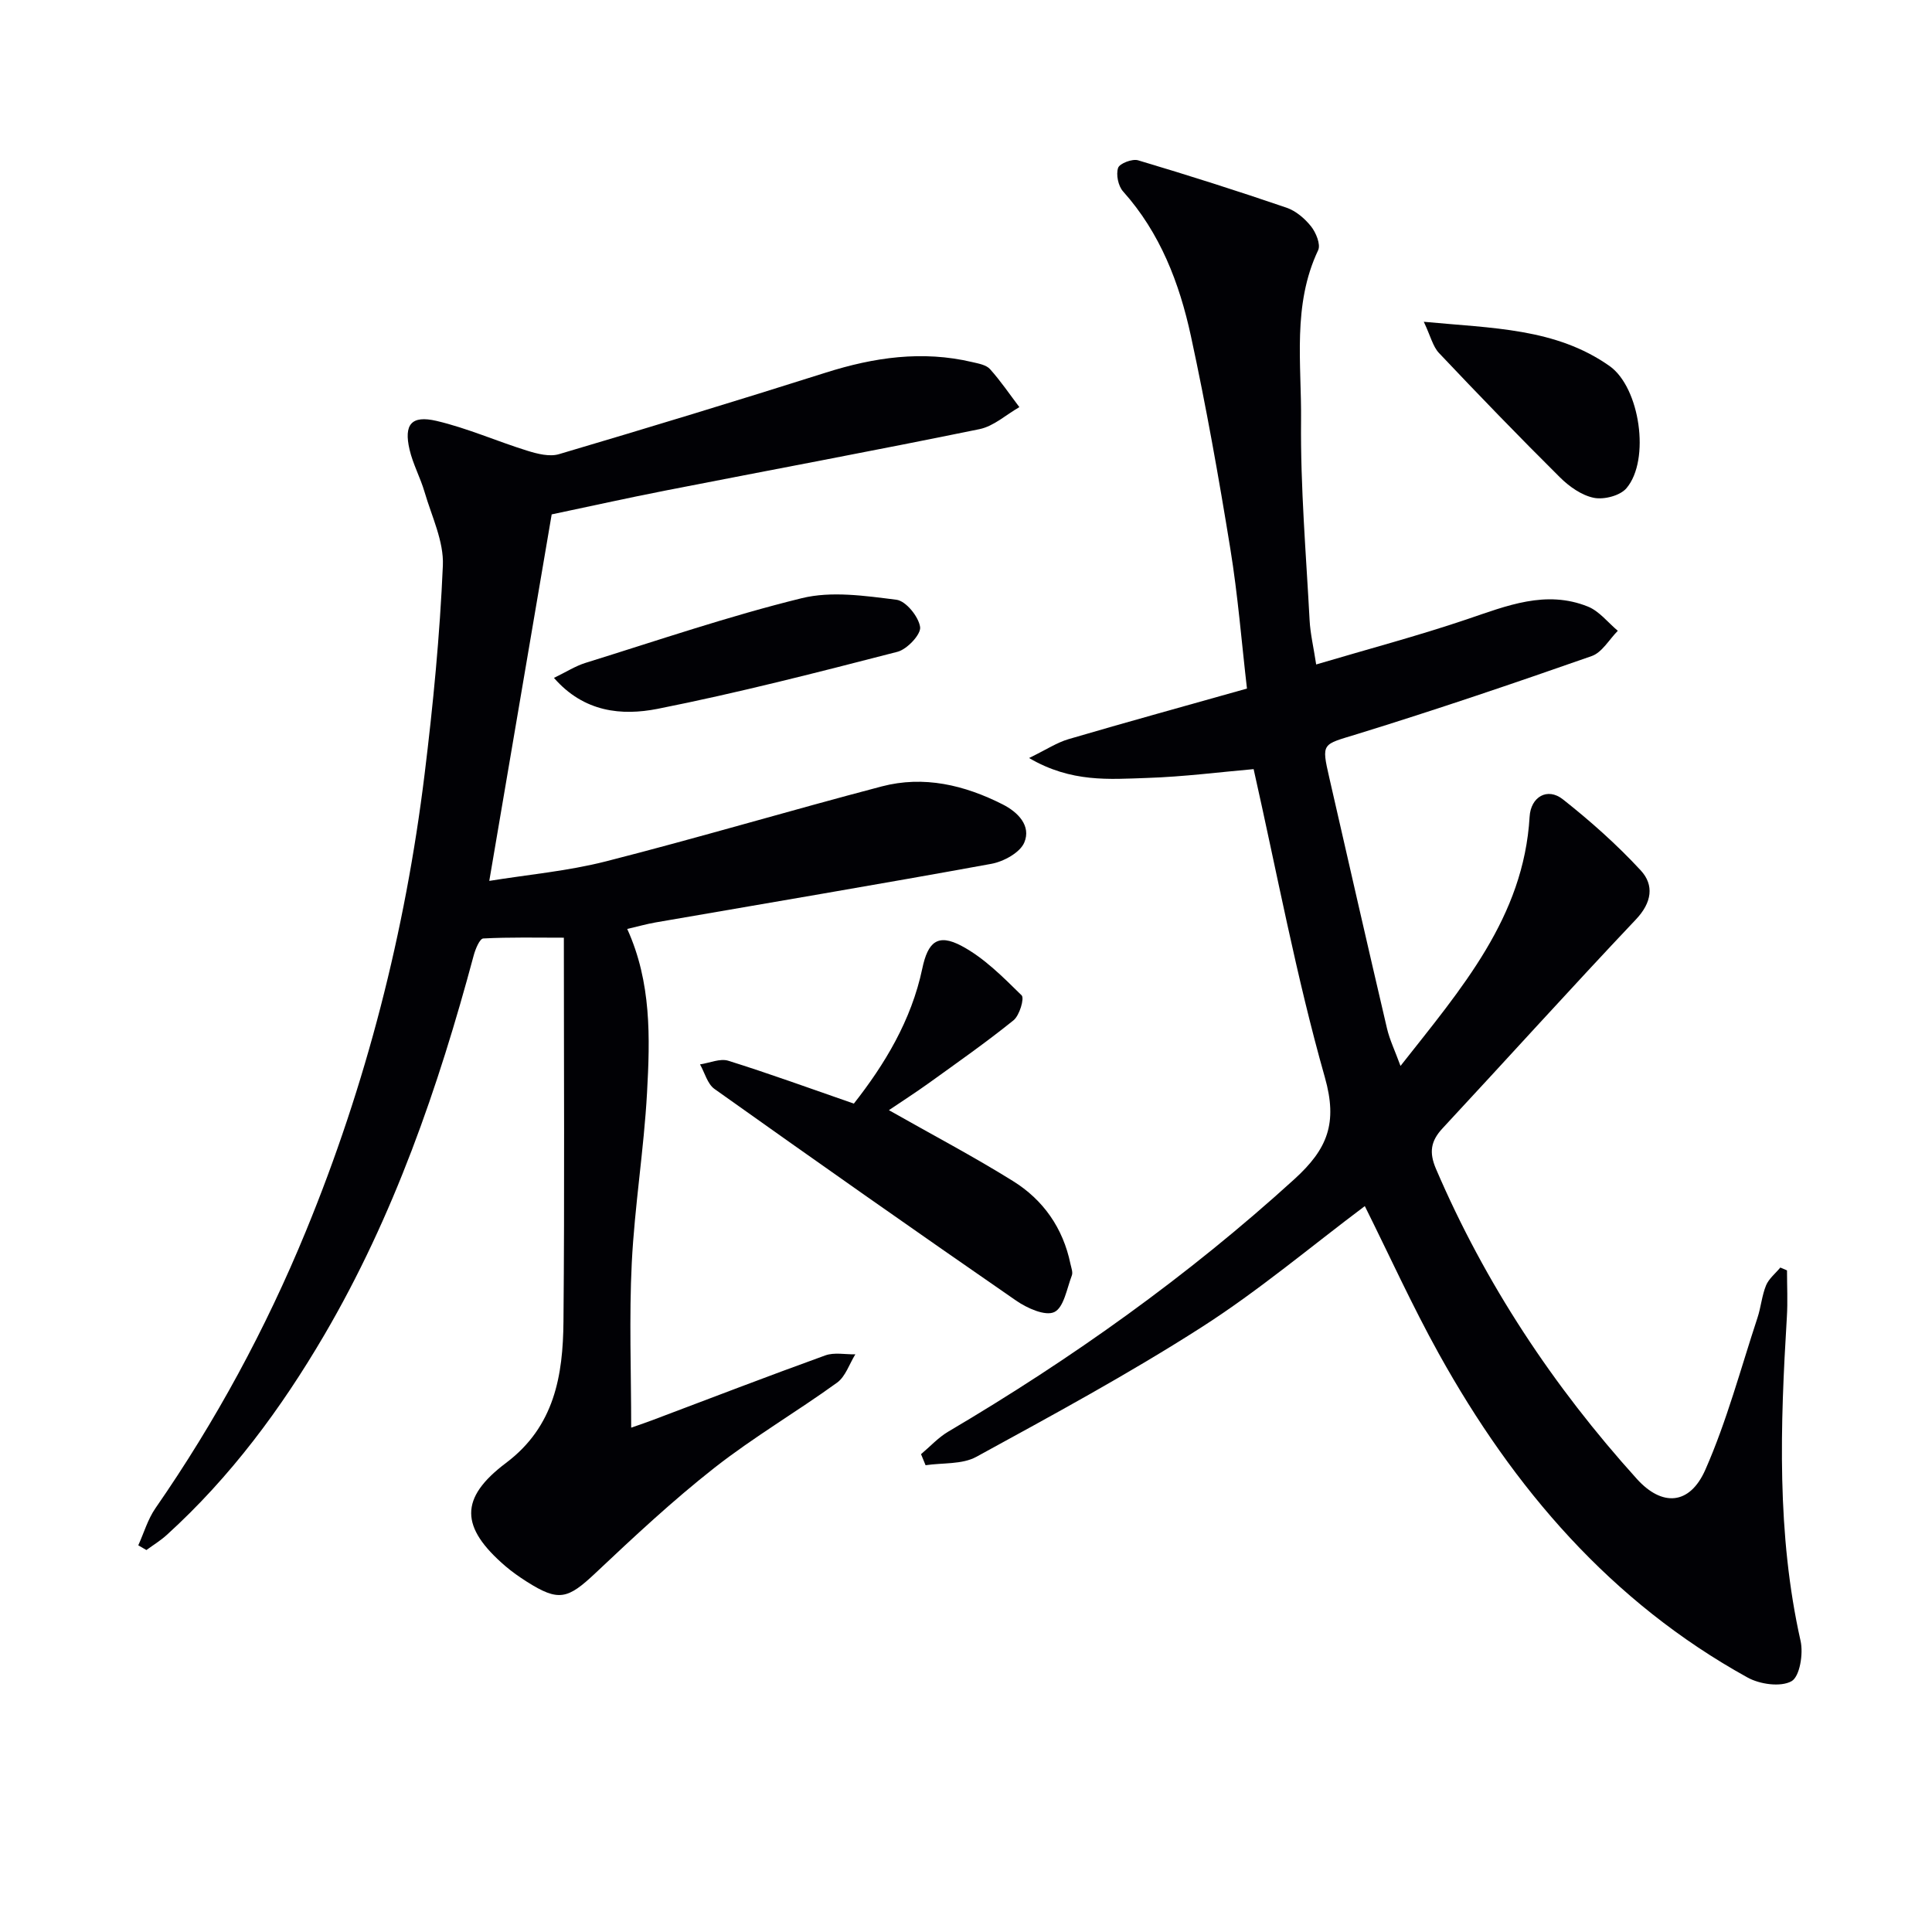 <svg enable-background="new 0 0 400 400" viewBox="0 0 400 400" xmlns="http://www.w3.org/2000/svg"><g fill="#010105"><path d="m282.57 249.71c-11.16 8.37-22 17.53-33.85 25.11-15.07 9.65-30.86 18.2-46.58 26.8-2.94 1.61-6.98 1.21-10.51 1.74-.31-.76-.63-1.53-.94-2.29 1.87-1.57 3.56-3.44 5.64-4.67 25.58-15.09 49.62-32.22 71.64-52.25 6.87-6.25 9.03-11.58 6.32-21.13-5.91-20.82-9.88-42.19-14.74-63.78-6.7.58-14.42 1.58-22.16 1.83-7.67.25-15.58 1-24.33-4.13 3.54-1.72 5.75-3.2 8.18-3.91 12.09-3.55 24.24-6.89 36.93-10.47-1.11-9.59-1.88-19.35-3.45-28.98-2.39-14.73-5-29.44-8.16-44.02-2.37-10.94-6.35-21.34-14.05-29.94-1-1.12-1.48-3.47-1.02-4.86.3-.92 2.94-1.93 4.14-1.57 10.31 3.07 20.56 6.33 30.73 9.81 1.94.66 3.79 2.25 5.09 3.88 1.01 1.28 2.02 3.73 1.46 4.92-5.39 11.37-3.42 23.5-3.54 35.27-.14 13.78 1.04 27.57 1.77 41.36.15 2.78.81 5.52 1.36 9.14 10.69-3.17 21.06-5.92 31.2-9.35 8.25-2.79 16.36-6.14 25.07-2.63 2.35.95 4.14 3.3 6.18 5.01-1.78 1.79-3.26 4.48-5.4 5.23-16.11 5.64-32.27 11.13-48.58 16.16-7.24 2.23-7.43 1.71-5.74 9.09 3.95 17.29 7.89 34.57 11.93 51.84.55 2.35 1.63 4.57 2.8 7.77 12.63-16.06 25.5-30.74 26.73-51.6.24-4.12 3.69-6.12 6.88-3.6 5.71 4.5 11.2 9.39 16.13 14.72 2.81 3.04 2.31 6.66-1 10.15-13.5 14.27-26.65 28.85-40.03 43.24-2.45 2.63-2.83 4.97-1.37 8.39 10.2 23.79 24.29 45.04 41.59 64.2 5.2 5.76 10.94 5.47 14.19-1.91 4.45-10.1 7.31-20.91 10.78-31.43.73-2.2.91-4.59 1.78-6.72.58-1.4 1.95-2.48 2.96-3.7.46.2.92.4 1.38.59 0 3.22.17 6.46-.03 9.67-1.36 22.45-2.14 44.84 2.84 67.05.6 2.65-.17 7.39-1.88 8.34-2.25 1.25-6.56.64-9.1-.77-28.27-15.62-48.44-39.16-63.9-67.01-5.54-9.98-10.27-20.42-15.34-30.59z"/><path d="m114.22 106.5c-4.27 25.09-8.53 50.1-12.92 75.88 7.93-1.29 16.21-2.02 24.17-4.05 19.1-4.87 38.01-10.5 57.08-15.51 8.72-2.29 17.12-.29 25.04 3.72 3.2 1.62 5.93 4.44 4.48 7.89-.88 2.1-4.29 3.96-6.84 4.42-23.15 4.23-46.37 8.12-69.56 12.14-1.78.31-3.52.81-5.81 1.34 5.03 11.06 4.73 22.55 4.1 33.93-.65 11.76-2.57 23.46-3.16 35.23-.56 11.24-.12 22.52-.12 34.09 1.01-.35 2.66-.9 4.28-1.51 11.96-4.51 23.89-9.11 35.91-13.45 1.86-.67 4.14-.18 6.22-.22-1.24 1.99-2.03 4.59-3.78 5.86-8.35 6.04-17.3 11.28-25.39 17.63-8.61 6.76-16.66 14.28-24.64 21.8-5.76 5.43-7.62 5.96-14.23 1.77-1.54-.98-3.05-2.04-4.44-3.23-9.31-8.02-9.56-14.04.16-21.35 10.05-7.56 11.79-18.12 11.89-29.27.24-26.44.08-52.88.08-79.47-5.6 0-11.15-.13-16.69.16-.73.04-1.62 2.19-1.97 3.49-7.34 27.37-16.54 54-30.93 78.59-8.96 15.3-19.43 29.43-32.61 41.4-1.29 1.18-2.81 2.1-4.23 3.14-.56-.33-1.12-.65-1.68-.98 1.17-2.58 1.97-5.4 3.56-7.69 12.47-17.99 22.82-37.1 31.14-57.34 12.51-30.43 20.58-62.03 24.58-94.64 1.76-14.34 3.16-28.76 3.78-43.18.22-5.01-2.31-10.17-3.78-15.2-.87-2.99-2.42-5.8-3.12-8.82-1.2-5.18.36-7.14 5.57-5.93 6.41 1.5 12.53 4.23 18.85 6.19 2.07.64 4.57 1.28 6.52.7 18.45-5.46 36.86-11.06 55.2-16.87 10.01-3.18 20.03-4.64 30.38-2.19 1.28.3 2.87.57 3.66 1.45 2.21 2.46 4.08 5.23 6.08 7.87-2.74 1.57-5.32 3.96-8.26 4.56-21.61 4.43-43.3 8.46-64.95 12.7-7.98 1.56-15.9 3.33-23.62 4.95z"/><path d="m184.04 229.85c8.99 5.1 17.52 9.59 25.68 14.67 6.28 3.9 10.37 9.74 11.9 17.14.17.8.55 1.75.29 2.42-1.03 2.69-1.65 6.63-3.63 7.57-1.87.89-5.65-.81-7.9-2.37-20.93-14.46-41.74-29.09-62.46-43.83-1.46-1.04-2.01-3.36-2.99-5.08 1.97-.29 4.16-1.29 5.87-.75 8.53 2.67 16.93 5.73 25.98 8.87 6.35-8.08 11.9-17.19 14.17-27.96 1.15-5.48 3.17-7.34 8.15-4.68 4.66 2.48 8.59 6.47 12.42 10.23.61.6-.44 4.16-1.68 5.16-5.69 4.59-11.69 8.79-17.63 13.07-2.66 1.91-5.43 3.68-8.17 5.54z"/><path d="m114.69 140.35c2.53-1.22 4.46-2.47 6.57-3.12 14.87-4.62 29.63-9.67 44.73-13.38 6.17-1.52 13.12-.49 19.6.32 1.96.24 4.6 3.49 4.91 5.65.22 1.51-2.7 4.62-4.7 5.13-16.48 4.25-32.98 8.5-49.66 11.81-7.39 1.45-15.22.74-21.45-6.41z"/><path d="m294.78 66.62c14.26 1.36 27.3 1.3 38.46 9.16 6.28 4.42 8.49 19.43 3.5 25.3-1.31 1.55-4.65 2.41-6.74 1.99-2.54-.51-5.12-2.34-7.04-4.25-8.49-8.43-16.8-17.03-25.02-25.72-1.29-1.36-1.75-3.51-3.16-6.48z"/></g></svg>